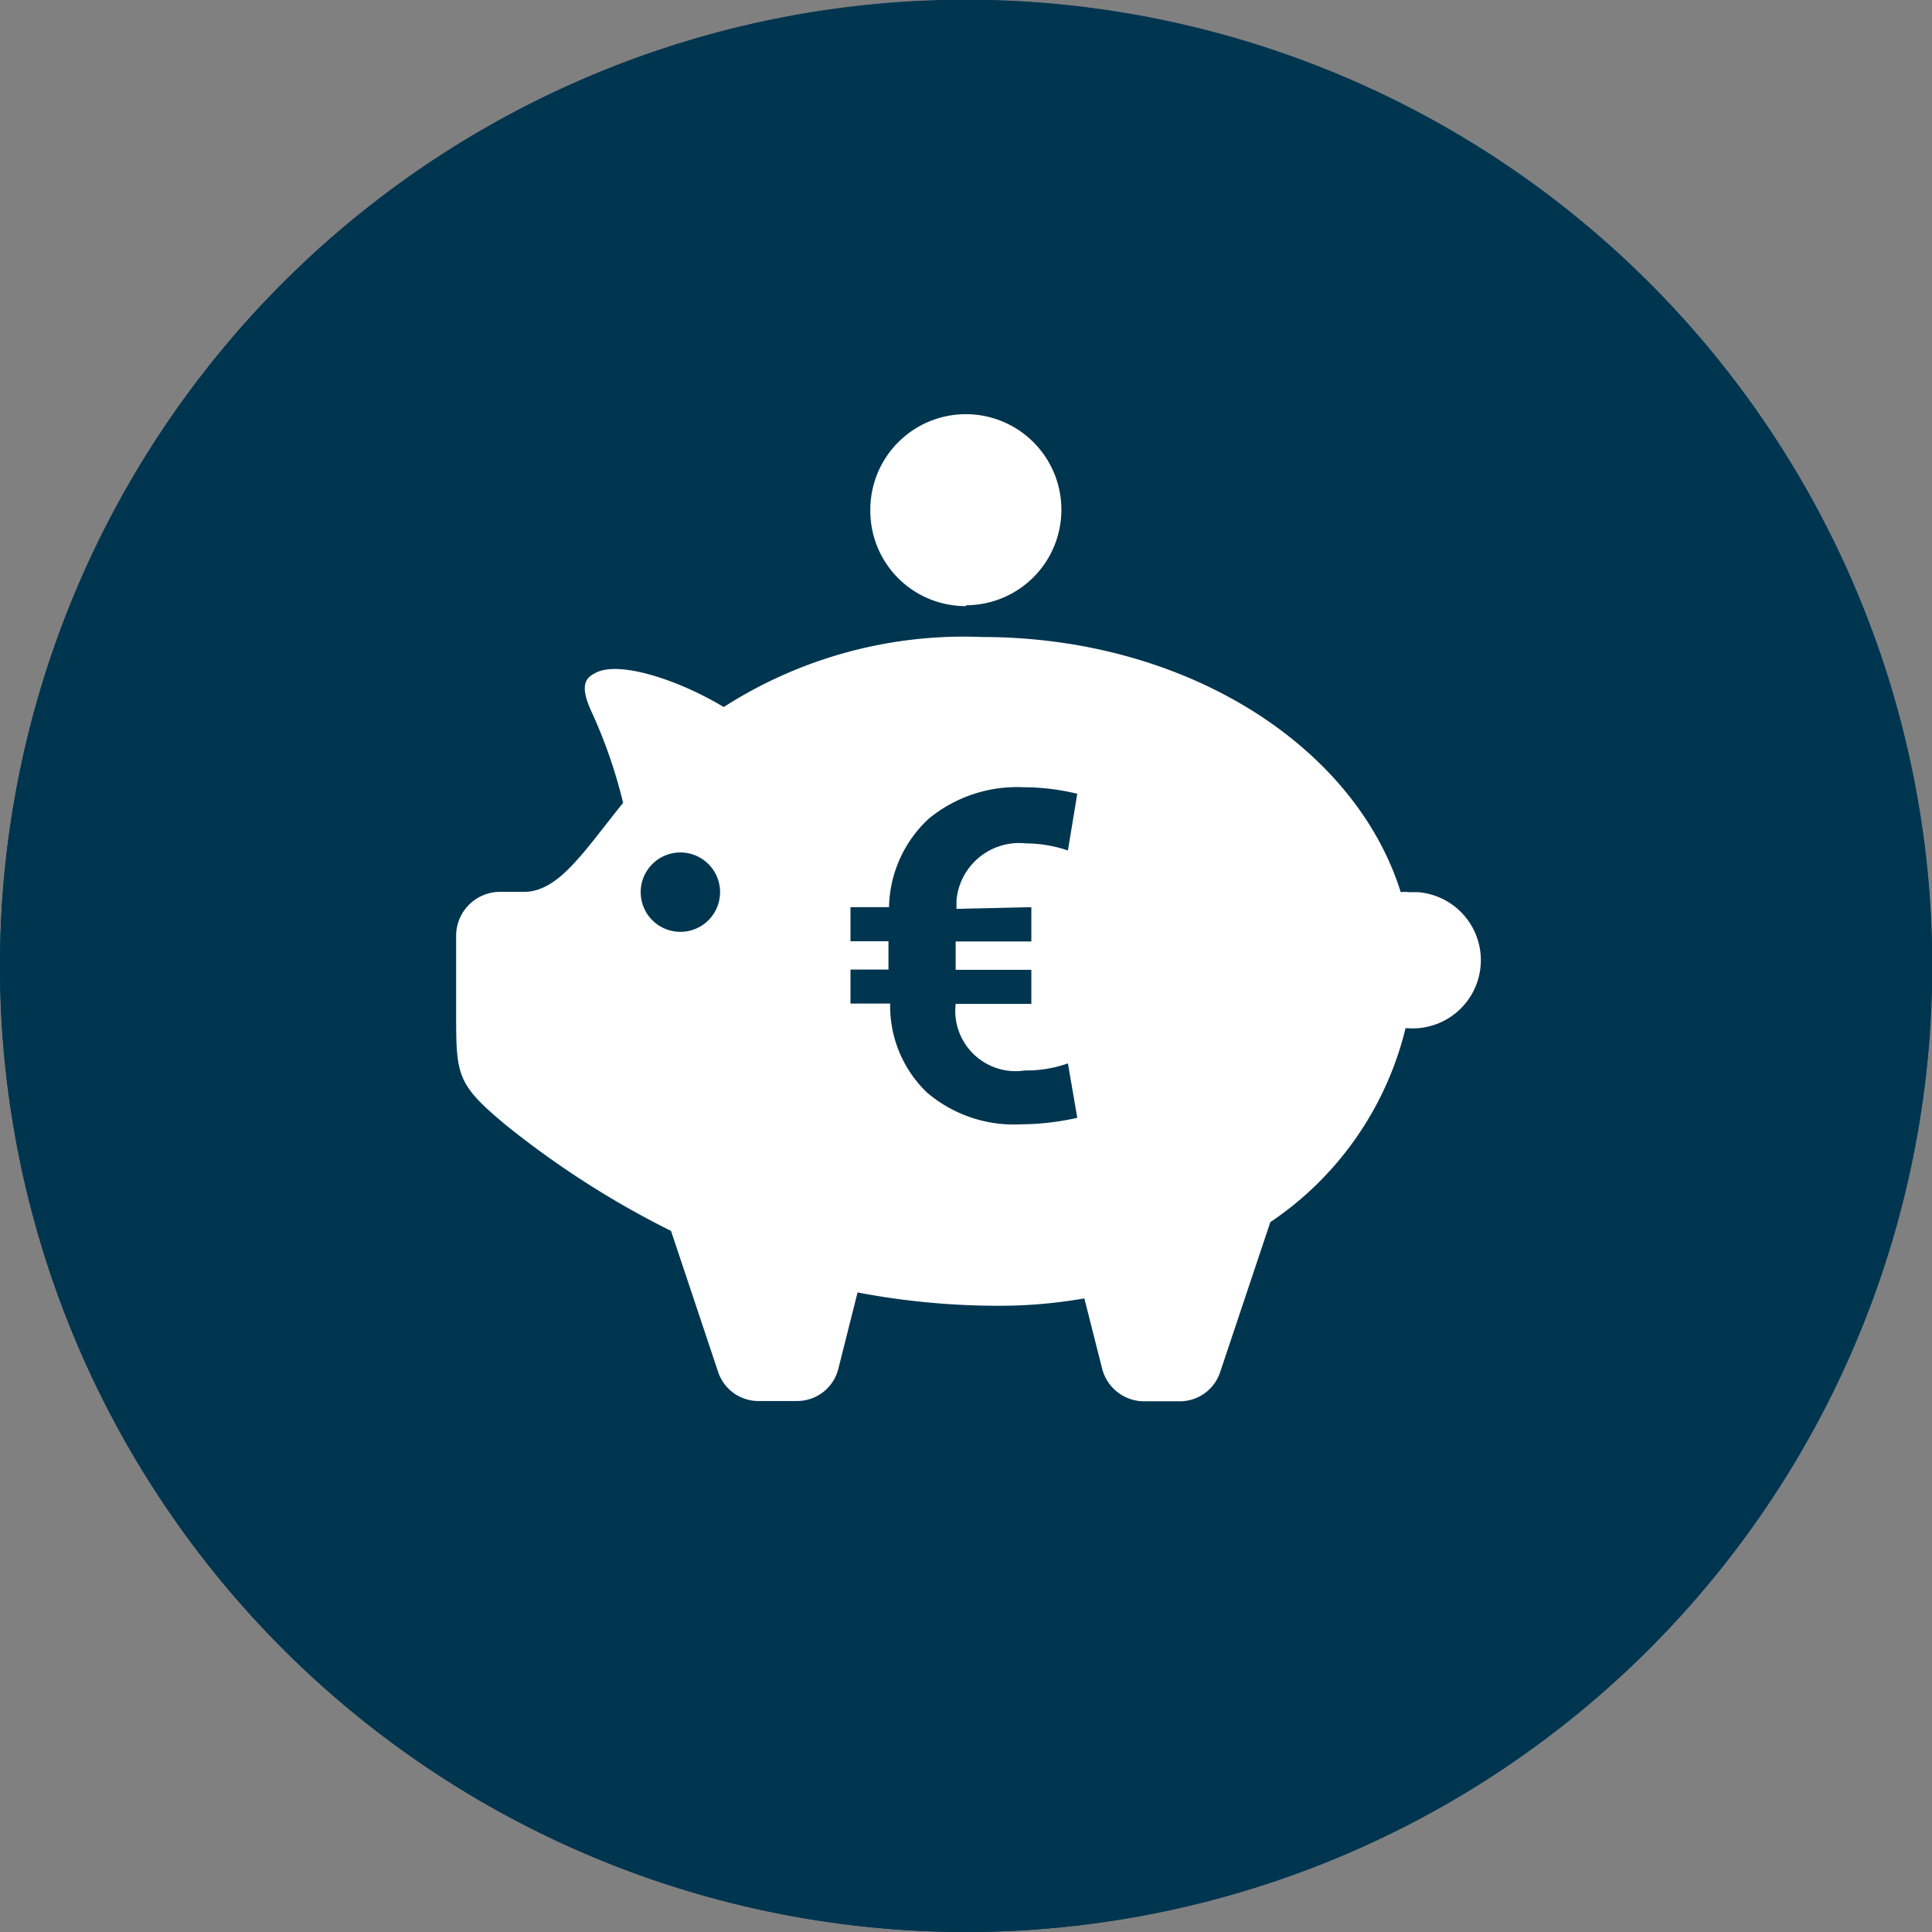 <svg id="Ebene_1" data-name="Ebene 1" xmlns="http://www.w3.org/2000/svg" viewBox="0 0 68.15 68.15"><rect x="0" y="0" width="68.15" height="68.15" fill="#808080" stroke="none"/><defs><style>.cls-1{fill:#003550;}.cls-2{fill:#fff;}</style></defs><title>vorsorge</title><g id="Gruppe_123" data-name="Gruppe 123"><path id="Pfad_69" data-name="Pfad 69" class="cls-1" d="M34.08,68.15A34.08,34.08,0,1,0,0,34.07,34.08,34.08,0,0,0,34.08,68.15" transform="translate(0 0)"/><path id="Pfad_73" data-name="Pfad 73" class="cls-1" d="M0,34.07A34.08,34.08,0,0,0,34.07,68.15h0A34.08,34.08,0,0,0,68.15,34.07h0A34.07,34.07,0,0,0,34.08,0h0A34.07,34.07,0,0,0,0,34.07H0" transform="translate(0 0)"/><path id="Pfad_71" data-name="Pfad 71" class="cls-2" d="M36.38,32v1.21H33.71v1h2.67v1.2H33.71a2.13,2.13,0,0,0,2.44,2.35,4.37,4.37,0,0,0,1.52-.25L38,39.43a9.25,9.25,0,0,1-2,.23,4.72,4.72,0,0,1-3.31-1.13,4.23,4.23,0,0,1-1.29-3.13H30V34.2h1.34v-1H30V32h1.36a4.36,4.36,0,0,1,1.4-3.12,4.9,4.9,0,0,1,3.35-1.11A8,8,0,0,1,38,28L37.67,30a4.69,4.69,0,0,0-1.48-.25,2.22,2.22,0,0,0-2.45,2c0,.1,0,.21,0,.31ZM24,32.87a1.4,1.4,0,0,1-1.4-1.4h0a1.4,1.4,0,0,1,1.4-1.4h0a1.4,1.4,0,0,1,1.4,1.4h0a1.4,1.4,0,0,1-1.4,1.4h0m25.7-1.4a1.36,1.36,0,0,0-.29,0c-1.62-5.18-7.6-9-14.77-9a15.68,15.68,0,0,0-9.11,2.47c-1.67-1-3.73-1.64-4.53-1.2-.27.14-.6.35-.15,1.33a17.61,17.61,0,0,1,1.13,3.25c-1.39,1.72-2.27,3.14-3.5,3.14H17.6A1.55,1.55,0,0,0,16.09,33v2.69c0,2.24,0,2.54,1.76,4a32,32,0,0,0,5.82,3.73l1.67,5a1.5,1.5,0,0,0,1.43,1h1.34a1.5,1.5,0,0,0,1.46-1.13l.68-2.7a26.52,26.52,0,0,0,5,.47,17.35,17.35,0,0,0,3-.26l.63,2.49a1.53,1.53,0,0,0,1.47,1.14H41.6a1.5,1.5,0,0,0,1.43-1l1.78-5.32a11.52,11.52,0,0,0,4.77-6.84h.08A2.4,2.4,0,1,0,50,31.47h-.29" transform="translate(0 0)"/><path id="Pfad_72" data-name="Pfad 72" class="cls-2" d="M34.08,21.35A3.37,3.37,0,1,0,30.7,18a3.36,3.36,0,0,0,3.38,3.38" transform="translate(0 0)"/></g></svg>